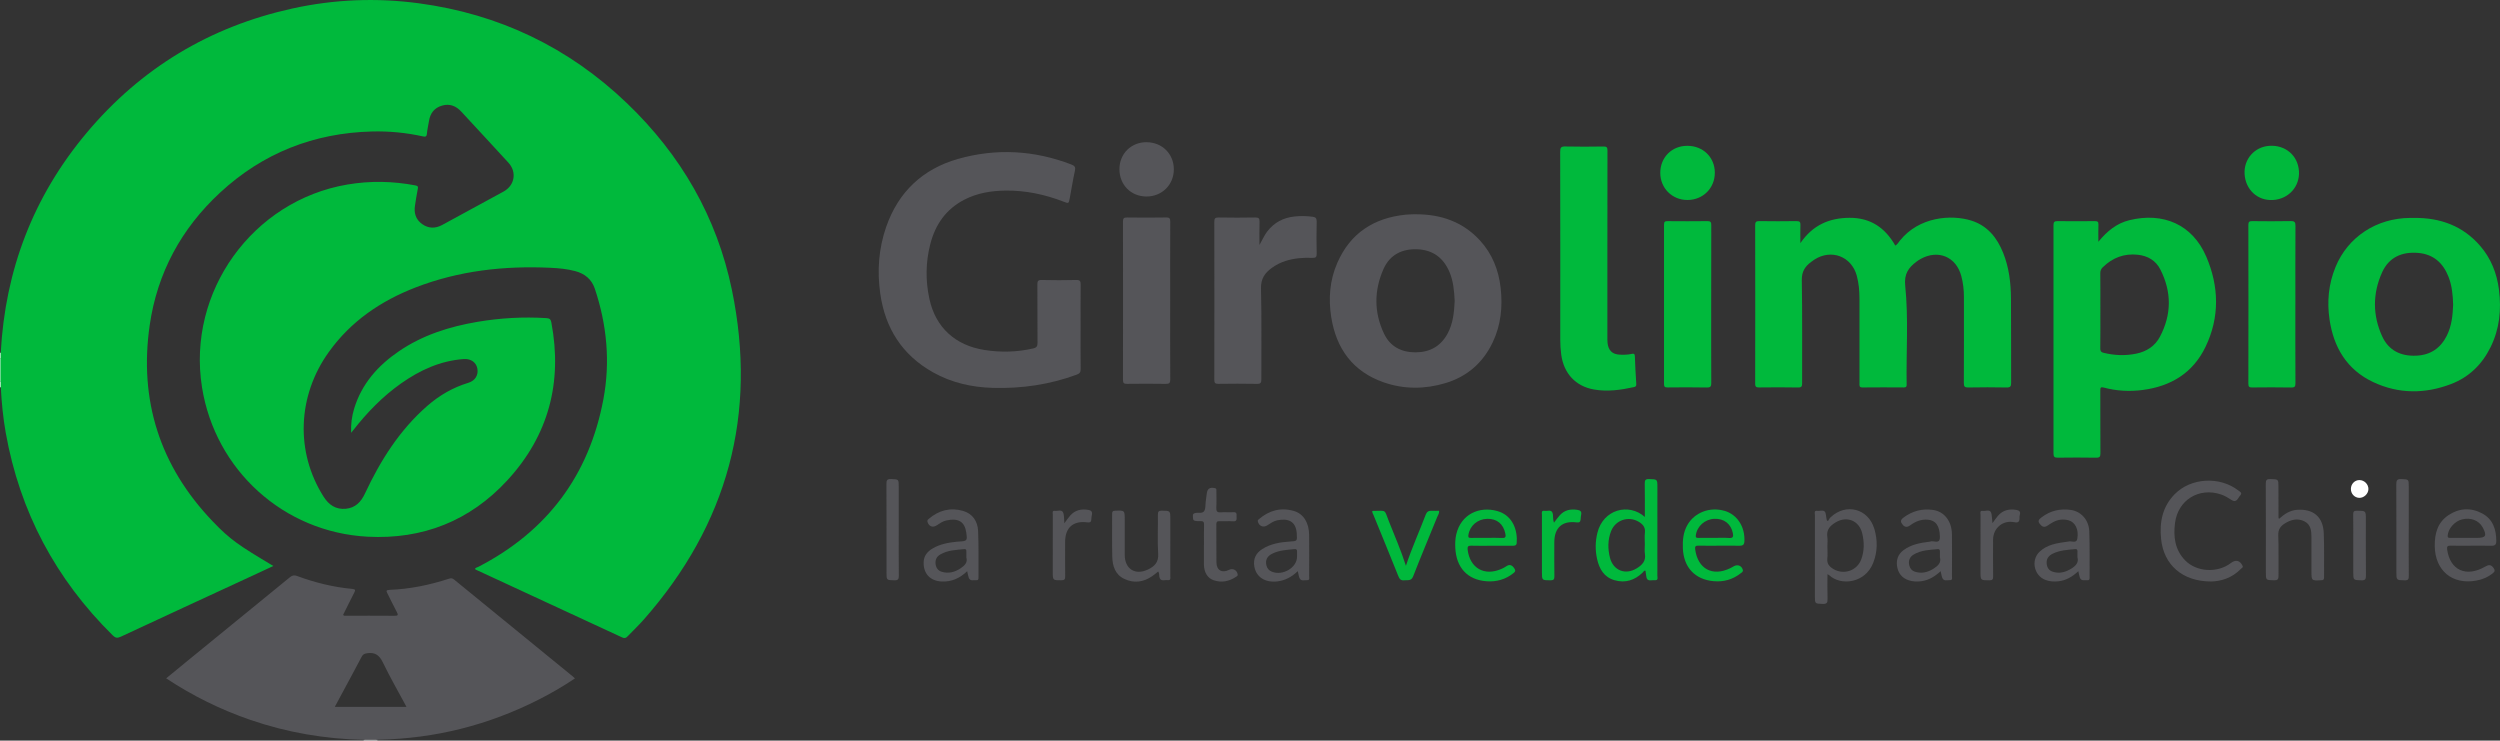 <?xml version="1.0" encoding="UTF-8"?>
<svg id="Capa_1" data-name="Capa 1" xmlns="http://www.w3.org/2000/svg" viewBox="0 0 1231.54 364.82">
  <rect x="0" y="0" width="1231.54" height="364.82" fill="#333333" stroke="none"/>
  <defs>
    <style>
      .cls-1 {
        fill: #555559;
      }

      .cls-1, .cls-2, .cls-3, .cls-4, .cls-5, .cls-6, .cls-7 {
        stroke-width: 0px;
      }

      .cls-2 {
        fill: #7fdb9d;
      }

      .cls-3 {
        fill: #d4d4d5;
      }

      .cls-4 {
        fill: #c0edce;
      }

      .cls-5 {
        fill: #fff;
      }

      .cls-6 {
        fill: #00b93c;
      }

      .cls-7 {
        fill: #01b93c;
      }
    </style>
  </defs>
  <g id="jCrnF8.tif">
    <g>
      <path class="cls-2" d="M0,188.09v-11.63c.3-.13.54-.06.71.21.69,3.74.69,7.47,0,11.21-.18.27-.42.34-.72.21Z"/>
      <path class="cls-3" d="M179.16,364.82c-.01-.12-.02-.24-.02-.37,2.26-1.23,4.51-1.25,6.77.01,0,.12,0,.24-.03.35h-6.72Z"/>
      <path class="cls-4" d="M0,188.09c.13.01.26.02.39.03.8.9.82,1.8-.02,2.68l-.19.02-.18-.04v-2.68Z"/>
      <path class="cls-4" d="M.39,176.43c-.13,0-.26.01-.39.03v-2.68c.12-.05.24-.06.37-.02.85.89.83,1.78.02,2.68Z"/>
      <path class="cls-6" d="M.39,176.43c0-.89-.02-1.79-.02-2.68,2.17-40.74,16.05-77.01,42.29-108.28,26.75-31.89,60.65-52.32,101.38-61.28,20.6-4.53,41.4-5.37,62.27-2.57,39.51,5.3,73.81,21.69,102.58,49.27,26.48,25.38,44.22,55.96,51.65,91.87,12.66,61.22-2.02,115.49-43.42,162.46-2.51,2.85-5.29,5.46-7.92,8.21-.8.84-1.48,1.16-2.69.59-24.03-11.16-48.08-22.27-72.12-33.4-.13-.06-.22-.19-.41-.36.3-.66,1.04-.7,1.57-.98,34-17.53,54.64-45.12,61.69-82.61,3.46-18.42,1.73-36.66-4.22-54.45-1.57-4.69-5.01-7.45-9.73-8.69-3.99-1.05-8.09-1.43-12.18-1.62-22.74-1.05-44.99,1.42-66.36,9.68-17.2,6.65-31.93,16.68-42.79,31.84-15.53,21.68-16.48,49.29-2.55,71.25,2.59,4.08,6.04,6.4,10.93,5.95,4.69-.44,7.47-3.29,9.44-7.5,7.61-16.26,17.05-31.27,30.75-43.22,5.91-5.15,12.57-9.02,20.12-11.31,3.45-1.04,5.16-3.88,4.48-7.17-.62-2.99-3.23-4.81-6.73-4.55-11.52.84-21.57,5.48-30.85,12.02-9.1,6.41-16.74,14.34-23.58,23.07-.22.29-.45.57-.99,1.25-.2-4.35.35-8.19,1.48-11.92,3.72-12.27,11.76-21.26,22.13-28.32,11.68-7.95,24.85-12.1,38.65-14.44,11.22-1.9,22.51-2.53,33.88-1.83,1.53.09,2.16.49,2.47,2.09,5.58,29.52-1.33,55.74-21.68,77.83-18.38,19.96-41.75,29.19-68.8,27.76-41.47-2.19-75.15-32.91-81.61-73.67-7.44-46.93,24.87-91.89,71.67-99.82,11.17-1.89,22.26-1.69,33.37.42,1.34.25,1.5.62,1.25,1.84-.55,2.62-.9,5.29-1.34,7.93-.63,3.77.29,7,3.48,9.28,3.15,2.25,6.52,2.28,9.9.45,10.08-5.47,20.17-10.94,30.23-16.45,5.5-3.02,6.64-9.58,2.41-14.21-7.69-8.42-15.48-16.75-23.21-25.14-2.6-2.82-5.67-4.08-9.44-3.01-3.86,1.09-5.92,3.77-6.51,7.68-.31,2.06-.84,4.1-1.01,6.17-.13,1.53-.79,1.6-2.01,1.33-8.19-1.81-16.5-2.62-24.88-2.42-28.76.71-53.92,10.61-75.02,30.15-19.08,17.68-30.92,39.53-34.64,65.25-5.35,37.04,5.01,69.43,30.94,96.58,8.72,9.13,12.9,11.9,29.97,22.07-4.16,1.93-8.18,3.81-12.21,5.67-21.01,9.72-42.02,19.41-63,29.19-1.63.76-2.61.61-3.86-.63-28.13-27.73-45.83-60.95-52.76-99.84-1.32-7.41-2.05-14.9-2.43-22.42,0-.89.02-1.79.02-2.68,0-3.9,0-7.79,0-11.69Z"/>
      <path class="cls-6" d="M886.92,119.73c6.09-8.88,14.23-12.39,24.21-12.43,10.34-.04,17.51,4.88,22.53,13.69,1.03-.57,1.55-1.57,2.21-2.4,9.62-12.01,25.52-12.93,35.15-9.95,7.98,2.47,12.77,8.41,15.78,15.95,2.87,7.17,3.77,14.7,3.84,22.31.13,13.86,0,27.73.08,41.6.01,1.8-.36,2.42-2.28,2.38-6.27-.13-12.54-.11-18.8,0-1.72.03-2.23-.38-2.22-2.17.08-14.16.05-28.33.04-42.49,0-3.44-.39-6.83-1.27-10.16-2.51-9.55-11.38-13.3-20.06-8.49-.71.4-1.41.85-2.06,1.34-3.92,2.97-6.13,6.02-5.53,11.84,1.67,16.16.44,32.46.71,48.7.02,1.05-.27,1.42-1.37,1.41-6.79-.04-13.58-.07-20.37.01-1.69.02-1.5-.93-1.5-1.99,0-13.87,0-27.73,0-41.6,0-3.89-.31-7.73-1.34-11.5-2.6-9.49-12.52-13.25-20.86-7.9-.56.36-1.1.76-1.64,1.16-2.98,2.23-4.65,4.76-4.57,8.94.3,16.92.1,33.84.16,50.76,0,1.58-.25,2.17-2.03,2.14-6.34-.12-12.69-.09-19.03-.02-1.45.02-2.08-.2-2.07-1.9.06-26.02.05-52.03,0-78.05,0-1.57.46-2.01,2.02-1.99,6.12.08,12.24.1,18.36,0,1.67-.03,1.97.59,1.91,2.06-.1,2.68-.03,5.36-.03,8.75Z"/>
      <path class="cls-1" d="M532.31,161c0,6.94-.05,13.87.04,20.8.02,1.52-.46,2.22-1.89,2.74-13.33,4.91-27.14,6.93-41.28,6.54-10.4-.29-20.4-2.52-29.57-7.67-15.2-8.54-23.56-21.74-25.98-38.77-1.58-11.13-.8-22.16,2.91-32.85,5.99-17.26,18.02-28.56,35.39-33.5,18.8-5.34,37.58-4.3,55.93,2.78,1.64.63,2.03,1.35,1.65,3.08-.98,4.51-1.7,9.07-2.56,13.61-.48,2.55-.51,2.55-3.04,1.57-9.2-3.56-18.7-5.57-28.59-5.45-7.08.09-13.96,1.21-20.33,4.51-8.99,4.66-14.25,12.25-16.71,21.85-2.3,8.94-2.4,18-.44,27.01,3.05,14.04,12.71,22.89,27.13,25.15,8.05,1.26,16.03,1.08,23.99-.76,1.79-.41,2.15-1.15,2.14-2.83-.08-9.54,0-19.09-.07-28.63-.01-1.65.27-2.3,2.14-2.26,5.67.14,11.35.14,17.02,0,1.86-.04,2.18.61,2.16,2.27-.08,6.93-.03,13.87-.03,20.8Z"/>
      <path class="cls-6" d="M791.82,121.12c0,14.91,0,29.82,0,44.72,0,1.04-.02,2.09.09,3.13.4,3.73,2.4,5.62,6.15,5.75,1.94.07,3.88.06,5.79-.4,1-.24,1.47,0,1.51,1.18.16,4.54.38,9.08.69,13.61.06.96-.21,1.37-1.07,1.56-6.52,1.44-13.11,2.37-19.74,1.21-9.13-1.6-14.92-7.96-16.17-17.26-.32-2.37-.46-4.74-.46-7.13,0-30.93.03-61.87-.04-92.8,0-2.03.49-2.58,2.53-2.53,6.26.14,12.54.11,18.8.01,1.59-.02,1.97.44,1.96,1.99-.06,15.65-.04,31.31-.04,46.96Z"/>
      <path class="cls-1" d="M620.42,120.7c1.48-2.58,2.38-4.76,3.83-6.65,3.42-4.47,7.96-6.82,13.49-7.41,2.98-.32,5.95-.25,8.92.14,1.34.18,1.99.68,1.96,2.26-.12,5.29-.11,10.58,0,15.87.03,1.64-.35,2.19-2.08,2.12-4.48-.18-8.94.14-13.26,1.52-2.44.78-4.68,1.91-6.75,3.41-3.46,2.51-5.47,5.37-5.34,10.19.38,14.89.11,29.8.18,44.7,0,1.69-.34,2.29-2.17,2.25-6.34-.12-12.68-.1-19.02-.01-1.57.02-1.99-.44-1.99-2,.05-25.93.05-51.86,0-77.79,0-1.62.35-2.2,2.09-2.16,6.04.11,12.08.11,18.12,0,1.75-.03,2.12.53,2.07,2.15-.12,3.57-.04,7.15-.04,11.42Z"/>
      <path class="cls-1" d="M576.45,148.21c0,12.89-.04,25.79.04,38.68.01,1.75-.44,2.24-2.2,2.21-6.34-.11-12.68-.08-19.03-.01-1.46.02-2.07-.25-2.07-1.92.05-26.01.05-52.03,0-78.04,0-1.58.45-2.01,2.01-1.99,6.42.08,12.83.11,19.25-.01,1.8-.03,2.03.61,2.03,2.17-.06,12.97-.03,25.94-.03,38.91Z"/>
      <path class="cls-6" d="M842.96,149.83c0,12.9-.03,25.8.04,38.69.01,1.76-.28,2.42-2.25,2.37-6.42-.14-12.84-.09-19.25-.03-1.34.01-1.79-.31-1.78-1.73.04-26.17.04-52.34,0-78.5,0-1.47.55-1.7,1.83-1.69,6.49.05,12.99.08,19.48-.01,1.58-.02,1.98.43,1.97,1.98-.06,12.97-.04,25.94-.04,38.92Z"/>
      <path class="cls-6" d="M1130.73,149.83c0,12.97-.03,25.94.04,38.91,0,1.6-.29,2.18-2.05,2.15-6.42-.12-12.84-.09-19.25-.02-1.42.02-1.89-.32-1.89-1.83.05-26.09.05-52.18,0-78.27,0-1.52.49-1.85,1.91-1.84,6.34.07,12.69.12,19.03-.02,2-.04,2.27.71,2.26,2.44-.07,12.82-.04,25.64-.04,38.47Z"/>
      <path class="cls-1" d="M1089.23,286.45c-14.25,0-23.36-8.31-24.64-20.92-.84-8.31.65-15.92,6.69-22.08,8-8.15,22.19-8.93,31.37-1.83.81.63,2.16,1.17.85,2.56-1.16,1.23-1.68,3.75-4.24,2.11-1.63-1.05-3.25-2.08-5.12-2.71-10.89-3.67-21.27,2.72-22.7,14.1-.85,6.74-.04,13.15,4.94,18.31,5.64,5.85,15.99,6.42,22.57,1.38,2.4-1.84,4.49-1.32,5.76,1.34.42.88-.35,1.04-.68,1.4-4.46,4.69-10.13,6.29-14.79,6.33Z"/>
      <path class="cls-1" d="M1122.67,255.61c2.66-2.4,5.42-4.24,8.97-4.47,7.95-.53,12.75,3.47,13.08,11.44.3,7.29.09,14.6.15,21.9,0,1.13-.46,1.32-1.45,1.36-4.76.23-4.76.26-4.76-4.58,0-5.51,0-11.03,0-16.54,0-3.14-.26-6.32-3.47-7.91-3.36-1.66-6.64-.87-9.73,1.1-2.16,1.38-3.25,3.02-3.14,5.81.25,6.62.02,13.26.12,19.89.03,1.76-.46,2.29-2.24,2.25-4-.1-4,0-4-3.96,0-14.53.04-29.06-.04-43.59-.01-1.86.47-2.39,2.34-2.32,3.9.14,3.9.03,3.9,3.87,0,5.07.01,10.13.03,15.2,0,.12.11.24.27.55Z"/>
      <path class="cls-1" d="M578.25,83.45c-.01,7.59-5.89,13.39-13.52,13.35-7.67-.04-13.3-5.78-13.28-13.53.02-7.55,5.78-13.26,13.35-13.22,7.71.04,13.46,5.77,13.45,13.4Z"/>
      <path class="cls-6" d="M844.75,85.03c.03,7.6-5.76,13.43-13.4,13.49-7.59.06-13.49-5.81-13.47-13.39.02-7.61,5.67-13.28,13.26-13.3,7.77-.03,13.58,5.6,13.61,13.2Z"/>
      <path class="cls-6" d="M1105.72,85.67c-.42-7.31,4.91-13.35,12.21-13.83,7.88-.52,14.06,4.75,14.57,12.44.5,7.6-5.09,13.8-12.84,14.25-7.53.43-13.5-5.06-13.95-12.85Z"/>
      <path class="cls-1" d="M570.54,281.53c-1,.79-1.94,1.61-2.95,2.3-4.33,2.97-8.98,3.61-13.75,1.34-4.56-2.17-5.81-6.43-5.92-10.99-.17-7-.03-14.01-.07-21.01,0-1.1.22-1.54,1.46-1.59,4.75-.17,4.75-.22,4.75,4.51,0,5.74,0,11.48,0,17.21.01,7.01,5.15,10.27,11.49,7.23,3.19-1.53,5.26-3.55,4.99-7.72-.41-6.38-.06-12.81-.14-19.22-.02-1.51.32-2.05,1.94-2.03,4.18.06,4.18-.02,4.18,4.2,0,9.31,0,18.63-.01,27.94,0,.95.42,2.32-1.36,2.08-1.51-.21-3.67.95-4.05-1.81-.11-.79.02-1.64-.57-2.47Z"/>
      <path class="cls-6" d="M676.02,251.75c.09-.03.16-.07.23-.07,6.98-.01,5.5-1.06,7.95,5.14,2.86,7.24,5.98,14.38,8.38,21.91,2.85-8.68,6.59-16.84,9.76-25.22.52-1.37,1.43-1.99,2.91-1.9,1.19.07,2.38.02,3.67.02.16,1.17-.51,2.04-.88,2.94-3.96,9.78-8.07,19.5-11.89,29.33-.96,2.46-2.63,1.76-4.29,1.96-1.72.21-2.42-.54-3.04-2.1-3.99-10.01-8.1-19.97-12.17-29.94-.27-.67-.73-1.29-.65-2.07Z"/>
      <path class="cls-1" d="M593.1,268.4c0-3.28-.08-6.56.04-9.83.06-1.54-.5-1.97-1.91-1.85-.8.07-1.64,0-2.44-.14-1.36-.24-1.03-1.38-1.15-2.31-.13-1.07.36-1.35,1.32-1.57,1.47-.34,3.48.45,4.32-1.08.67-1.21.47-2.9.66-4.37.18-1.4.34-2.81.54-4.2.34-2.38,1.52-3.09,3.92-2.61,1.05.21.8.9.81,1.51.02,2.68.12,5.37-.03,8.04-.1,1.79.34,2.56,2.29,2.39,2-.18,4.03.09,6.03-.07,2.03-.16,1.6,1.16,1.65,2.28.06,1.25.17,2.34-1.73,2.21-2.22-.16-4.47.01-6.71-.06-1.19-.04-1.53.4-1.52,1.55.05,6.26-.03,12.51.05,18.77.05,3.89,2.75,5.4,6.24,3.64,1.87-.94,3.89.16,4.23,2.27.11.69-.41.91-.79,1.16-3.41,2.25-7.09,3.06-11.05,1.7-3.01-1.03-4.67-3.76-4.8-7.6,0-.07,0-.15,0-.22,0-3.2,0-6.4,0-9.61Z"/>
      <path class="cls-1" d="M1186.58,260.92c0,7.59-.04,15.19.03,22.78.02,1.57-.27,2.22-2.04,2.18-4.08-.1-4.08,0-4.08-4.16,0-14.37.04-28.74-.04-43.1-.01-1.97.39-2.74,2.54-2.63,3.59.19,3.6.05,3.6,3.72,0,7.07,0,14.14,0,21.22Z"/>
      <path class="cls-1" d="M442.73,261.03c0,7.53-.05,15.06.04,22.58.02,1.74-.43,2.31-2.23,2.26-3.83-.11-3.83,0-3.83-3.91,0-14.53.03-29.07-.04-43.6,0-1.8.35-2.45,2.28-2.37,3.78.15,3.78.03,3.78,3.8,0,7.08,0,14.16,0,21.24Z"/>
      <path class="cls-1" d="M981.5,257.74c1.03-1.39,1.79-2.55,2.69-3.61,2.41-2.82,5.54-3.56,9.09-2.94,1.36.24,2.21.83,1.71,2.42-.15.49-.17,1.03-.15,1.55.04,1.85-.62,2.48-2.59,2.08-5.62-1.14-10.41,2.9-10.43,8.65-.02,6.03-.05,12.06.03,18.09.02,1.43-.35,1.9-1.85,1.89-4.38-.02-4.38.05-4.38-4.3,0-9.3-.01-18.61.02-27.91,0-.82-.53-2.25,1.16-1.99,1.52.24,3.84-1.23,4.28,1.7.2,1.32.26,2.66.43,4.37Z"/>
      <path class="cls-7" d="M765.52,257.46c.96-1.23,1.8-2.43,2.77-3.53,2.34-2.66,5.35-3.31,8.73-2.77,1.36.22,2.22.74,1.89,2.33-.17.8-.2,1.62-.27,2.44-.12,1.24-.76,1.57-1.98,1.41-7.07-.92-10.97,2.59-10.98,9.79,0,5.59-.06,11.17.04,16.76.03,1.6-.5,2-2.03,1.98-4.11-.04-4.11.03-4.11-4.07,0-9.38,0-18.77,0-28.15,0-.94-.45-2.31,1.36-2.01,1.49.25,3.69-1.01,4.05,1.77.17,1.31-.02,2.67.52,4.05Z"/>
      <path class="cls-1" d="M524.3,257.8c1.15-1.53,1.96-2.78,2.94-3.87,2.42-2.7,5.51-3.34,8.97-2.73,1.3.23,1.99.87,1.69,2.3-.17.8-.28,1.62-.31,2.43-.05,1.36-.8,1.54-1.96,1.39-6.97-.9-10.93,2.6-10.93,9.62,0,5.66-.04,11.33.03,16.99.02,1.43-.38,1.92-1.87,1.92-4.25.01-4.25.08-4.25-4.18,0-9.39-.01-18.78.02-28.17,0-.75-.5-2.08,1.07-1.85,1.5.22,3.7-1.1,4.25,1.53.28,1.36.23,2.78.36,4.61Z"/>
      <path class="cls-1" d="M1159.25,268.4c0-4.99.06-9.98-.03-14.96-.03-1.49.44-1.86,1.89-1.85,4.34.03,4.35-.04,4.35,4.24,0,9.23-.05,18.46.04,27.69.02,1.82-.38,2.43-2.3,2.36-3.94-.14-3.94-.03-3.94-4.08,0-4.47,0-8.93,0-13.4Z"/>
      <path class="cls-5" d="M1158.09,240.76c.06-2.41,1.94-4.31,4.25-4.27,2.41.04,4.42,2.09,4.38,4.46-.04,2.33-2.24,4.4-4.57,4.3-2.33-.1-4.12-2.07-4.06-4.48Z"/>
      <path class="cls-1" d="M282.11,333.18c-19.47-15.88-38.95-31.76-58.4-47.67-.89-.73-1.58-.75-2.61-.41-9.53,3.11-19.29,5.1-29.33,5.49-1.59.06-1.53.57-.94,1.7,1.57,3.04,2.99,6.16,4.63,9.16.88,1.61.55,1.91-1.18,1.9-7.99-.07-15.97-.03-23.96-.04-.41,0-.91.2-1.3-.42,1.79-3.58,3.58-7.25,5.45-10.87.61-1.19.77-1.75-.94-1.91-9.32-.87-18.35-3.09-27.11-6.34-1.44-.53-2.37-.42-3.58.57-16.66,13.66-33.38,27.26-50.08,40.88-3.61,2.94-7.2,5.9-10.91,8.95,13.09,8.64,26.8,15.4,41.38,20.43,18.11,6.24,36.76,9.43,55.9,9.86,2.26,0,4.51,0,6.77.01.22-.03.44-.08.67-.08,27.8-.56,54.08-7.21,78.86-19.78,6.1-3.09,12.01-6.52,17.79-10.41-.46-.42-.77-.74-1.11-1.02ZM164.93,348.2c1.32-2.45,2.54-4.72,3.76-6.99,3.17-5.89,6.37-11.77,9.47-17.69.63-1.19,1.36-1.53,2.7-1.73,3.95-.58,6.04,1,7.76,4.57,3.55,7.34,7.63,14.41,11.62,21.84h-35.31Z"/>
      <path class="cls-6" d="M1086.82,126.38c-6.76-15.75-21.17-22.02-37.92-17.89-6.13,1.51-10.88,5.31-15.21,10.6,0-3.22-.08-5.82.03-8.42.06-1.42-.44-1.75-1.79-1.74-6.12.06-12.24.08-18.35,0-1.57-.02-2,.45-2,2,.04,37.49.04,74.98,0,112.46,0,1.75.58,2.09,2.17,2.07,6.27-.08,12.54-.11,18.8.01,1.84.04,2.16-.59,2.15-2.25-.07-10.28-.02-20.57-.06-30.85,0-1.32.13-1.88,1.68-1.46,6.34,1.71,12.78,2.05,19.28,1.19,13.87-1.83,24.68-8.41,30.84-21.17,7.09-14.67,6.7-29.82.38-44.56ZM1064.01,165.9c-2.43,4.59-6.54,7.26-11.62,8.31-5.41,1.12-10.8.91-16.16-.42-1.21-.3-1.62-.84-1.6-2.14.08-6.26.04-12.51.04-18.77s.03-12.22-.03-18.32c-.01-1.22.38-2.07,1.23-2.91,4.82-4.72,10.54-6.89,17.27-6.16,4.91.54,8.85,2.85,11.1,7.29,5.6,11.04,5.57,22.17-.24,33.13Z"/>
      <path class="cls-6" d="M1231.04,142.73c-1.03-8.07-3.92-15.44-9.3-21.64-8.54-9.86-19.63-13.84-32.43-13.74-.67,0-1.34,0-2.02,0-16.58.1-30.67,9.34-36.77,24.17-3.43,8.34-4.26,17.04-2.95,25.89,2.05,13.8,8.57,24.75,21.57,30.84,12.51,5.86,25.44,5.83,38.25.95,8.86-3.38,15.29-9.64,19.49-18.15,4.45-8.99,5.4-18.51,4.15-28.3ZM1205.32,165.41c-3.12,6.15-8.04,9.51-15.08,9.8-7.65.32-13.58-2.6-16.75-9.54-4.75-10.41-4.72-21.16,0-31.56,3.34-7.36,9.74-10.17,17.63-9.53,7.58.61,12.4,4.93,15.08,11.83,1.72,4.43,2.13,9.11,2.26,13.74-.22,5.3-.73,10.49-3.15,15.25Z"/>
      <path class="cls-1" d="M739.24,141.81c-.99-8.81-4.14-16.77-10.19-23.36-8.51-9.27-19.37-12.94-31.72-12.89-.37,0-.75-.01-1.12,0-1.27.06-2.54.07-3.79.2-15.65,1.6-27.21,9.07-33.62,23.69-3.75,8.56-4.46,17.6-3.02,26.73,2.46,15.59,10.66,26.88,25.86,32.17,9.98,3.48,20.27,3.41,30.37.39,10.69-3.2,18.51-10.01,23.32-20.11,4.06-8.52,4.95-17.57,3.91-26.83ZM713.04,164.44c-3.41,6.21-8.75,9.12-15.76,9.13-6.96,0-12.47-2.87-15.46-9.15-5.02-10.52-4.98-21.4-.25-31.97,3.11-6.96,9.12-9.97,16.71-9.65,7.55.33,12.71,4.17,15.68,11.02,2,4.59,2.39,9.49,2.64,14.41-.27,5.6-.78,11.15-3.55,16.21Z"/>
      <path class="cls-6" d="M816.44,283.5c.03-14.46.02-28.91.02-43.37,0-4.11,0-4-4.07-4.14-1.85-.06-2.19.58-2.16,2.26.1,5.36.04,10.73.04,16.41-7.85-7.02-20.53-3.81-23.38,7.87-1.05,4.3-1.09,8.56-.14,12.83,1.09,4.9,3.39,8.96,8.6,10.46,5.38,1.55,9.97-.01,13.91-3.82.37-.36.59-1.07,1.33-.85.13.92.31,1.8.39,2.69.26,2.97,2.54,1.81,4.11,1.97,1.98.21,1.35-1.37,1.35-2.32ZM806.2,280.02c-5.52,3.37-11.51,1-13.1-5.25-1.12-4.4-1.13-8.85.56-13.15,2.14-5.43,8.49-7.57,13.54-4.62,2.04,1.19,3.42,2.7,3.11,5.37-.23,1.91-.04,3.87-.04,5.8,0,1.56-.21,3.16.04,4.68.6,3.59-1.47,5.56-4.1,7.17Z"/>
      <path class="cls-1" d="M923.32,260.54c-2.93-10.02-14.02-12.9-21.58-5.67-.53.5-.85,1.22-1.26,1.84-.19-.13-.38-.27-.56-.4-.16-.92-.37-1.84-.46-2.77-.3-3.02-2.63-1.66-4.16-1.89-1.9-.28-1.23,1.26-1.24,2.11-.04,13.27-.02,26.54-.02,39.8,0,3.9,0,3.77,3.81,3.94,2.05.09,2.5-.61,2.43-2.52-.15-3.97-.04-7.94-.04-12.14.51.3.72.37.87.51,5.69,5.36,17.64,3.99,21.61-5.95,2.22-5.55,2.27-11.22.62-16.87ZM916.86,275.61c-2.08,5.53-8.55,7.74-13.66,4.73-1.96-1.16-3.32-2.59-3.03-5.18.22-1.98.04-4.01.04-6.02,0-1.56.19-3.16-.04-4.68-.54-3.56,1.45-5.55,4.13-7.15,5.5-3.3,11.54-.85,13.05,5.37,1.06,4.34,1.09,8.71-.5,12.95Z"/>
      <path class="cls-6" d="M737.53,251.73c-8.79-2.45-17.81,1.52-20.15,11.48-.52,2.21-.58,4.43-.48,6.66.45,9.71,5.96,15.76,15.37,16.47,4.87.37,9.45-.89,13.36-4.07.91-.74,1.02-1.3.29-2.36-1.19-1.72-2.39-2.04-4.09-.84-.66.47-1.41.83-2.16,1.16-8.39,3.76-15.58-.33-16.69-9.42-.2-1.61.27-2.05,1.86-2,3.28.11,6.56.03,9.84.03,3.43,0,6.86,0,10.29,0,.97,0,2.05.05,2.17-1.34.51-6.01-1.73-13.57-9.6-15.77ZM739.95,265.01c-2.52-.15-5.05-.04-7.58-.04-2.6,0-5.21-.04-7.81.02-1.15.03-1.37-.4-1.21-1.45.71-4.59,4.5-7.85,9.33-7.96,4.75-.1,7.94,2.57,8.89,7.34.28,1.43.18,2.2-1.63,2.09Z"/>
      <path class="cls-6" d="M849.51,251.65c-7.28-2.11-14.85.84-18.34,7.09-1.97,3.52-2.31,7.32-2.17,11.24.33,9.42,5.87,15.52,15.24,16.33,4.8.42,9.33-.79,13.19-3.86.52-.41,1.37-.75,1.11-1.73-.54-2-2.51-2.82-4.33-1.82-.59.32-1.17.66-1.77.96-8.79,4.32-16.04.45-17.37-9.2-.23-1.64.33-1.89,1.74-1.86,3.35.07,6.71.02,10.07.02,3.36,0,6.71-.05,10.07.02,1.57.03,2.28-.49,2.37-2.15.37-7.17-3.54-13.24-9.8-15.05ZM851.74,265.02c-2.44-.19-4.9-.04-7.35-.05-2.6,0-5.2-.02-7.8.01-.92.01-1.35-.16-1.21-1.24.59-4.51,4.46-7.99,9.19-8.16,4.77-.18,8.17,2.52,9.07,7.11.31,1.59.14,2.48-1.89,2.32Z"/>
      <path class="cls-1" d="M1207.2,268.8c3.36.08,6.72.02,10.08.02,3.36,0,6.72-.06,10.08.03,1.77.05,2.37-.67,2.36-2.37-.05-5.71-1.63-10.72-6.97-13.56-5.58-2.98-11.31-2.64-16.55.83-5.37,3.55-6.86,9.02-6.8,15.18.13,12.13,8.56,19.24,20.47,17.08,3.05-.55,5.85-1.72,8.26-3.74.91-.76,1-1.34.28-2.4-1.29-1.91-2.52-1.71-4.31-.68-9.25,5.34-17.19,1.66-18.59-8.47-.22-1.57.22-1.96,1.7-1.92ZM1212.88,255.86c4.24-1.04,8.17.46,10.08,3.85.04.06.08.13.11.19,2.12,4,1.51,5.07-2.89,5.07-1.72,0-3.43,0-5.15,0-2.69,0-5.37,0-8.06,0-.75,0-1.27-.04-1.21-1.07.21-3.45,3.43-7.15,7.11-8.05Z"/>
      <path class="cls-1" d="M644.9,283.85c.03-6.78.06-13.56,0-20.35-.06-5.94-2.74-10.4-7.49-11.78-6.42-1.88-12.21-.3-17.26,4.04-.32.27-.67.48-.53,1.09.49,2.23,2.64,3.21,4.59,1.99,1.58-.99,3.1-2.13,4.95-2.52,5.22-1.08,9.27.28,9.65,6.55.22,3.69.28,3.67-3.36,3.9-4.8.31-9.49,1.08-13.64,3.71-3.14,1.99-4.55,4.86-3.91,8.57.91,5.29,5.38,8.08,11.42,7.35,3.84-.47,7.02-2.22,9.99-5.05.34,1.45.46,2.43.82,3.32.74,1.82,2.41,1.06,3.72,1.13,1.49.08,1.06-1.16,1.06-1.95ZM638.95,274.22c.01,5.38-7.02,9.58-12.4,7.41-1.41-.57-2.31-1.57-2.68-3.06-.63-2.49.24-4.48,2.68-5.73,3.54-1.82,7.44-1.99,11.3-2.34.76-.07,1.1.3,1.1,1.04,0,.89,0,1.79,0,2.68Z"/>
      <path class="cls-1" d="M961.56,283.83c.03-6.86.08-13.71,0-20.57-.07-6.55-3.8-11.31-9.4-12.07-5.34-.73-10.14.52-14.5,3.81-1.72,1.3-1.38,2.29-.3,3.56,1.18,1.39,2.42,1.12,3.72.16,2.53-1.87,5.29-2.95,8.53-2.72,3.92.28,5.92,2.98,6.02,8.41.07,4.18-3.28,1.53-4.86,2.42-.06.03-.15.01-.22.02-4.54.55-9.02,1.33-12.81,4.14-2.61,1.94-3.68,4.6-3.22,7.84.49,3.49,2.36,5.91,5.73,7.02,2,.66,4.08.74,6.19.47,3.69-.46,6.67-2.32,9.56-4.94.33,1.4.44,2.38.8,3.27.73,1.81,2.4,1.09,3.72,1.14,1.49.06,1.04-1.17,1.04-1.96ZM952.31,280.25c-2.86,1.77-5.91,2.43-9.17,1.32-1.35-.46-2.17-1.53-2.56-2.9-.63-2.2.04-4.22,2.02-5.43,3.7-2.26,7.92-2.37,12.07-2.73.84-.07.96.52.96,1.17,0,.82,0,1.64,0,2.84.81,2.69-1.05,4.33-3.32,5.74Z"/>
      <path class="cls-1" d="M1029.21,261.7c-.2-5.54-4.03-9.75-9.01-10.49-5.33-.78-10.21.34-14.53,3.68-1.14.89-2.06,1.65-.83,3.22,1.11,1.42,2.22,1.88,3.79.82.92-.62,1.87-1.24,2.85-1.76,2.41-1.29,5-1.56,7.59-.84,3.21.9,5.07,4.54,4.24,9.07-.48,2.64-3.13.76-4.64,1.44-.06.03-.15,0-.22,0-4.95.71-9.98,1.32-13.8,5.03-4.22,4.1-2.68,11.54,2.79,13.74,2.12.85,4.33.99,6.59.74,3.78-.41,6.87-2.26,9.79-4.96.28,1.21.41,2.15.71,3.04.67,2.01,2.42,1.25,3.81,1.38.99.09,1.03-.59,1.02-1.31-.03-7.6.13-15.21-.15-22.8ZM1020.45,280.06c-2.91,1.83-5.98,2.67-9.33,1.55-1.78-.59-2.69-1.99-2.89-3.87-.26-2.42.94-3.98,2.98-4.99,3.49-1.71,7.31-1.9,11.08-2.25.72-.07,1.12.24,1.1,1.02-.02.89,0,1.79,0,3.05.71,2.42-.74,4.11-2.93,5.49Z"/>
      <path class="cls-1" d="M481.83,261.57c-.21-4.72-2.65-8.51-7.42-9.89-6.24-1.8-11.93-.32-16.88,3.91-.47.4-.85.76-.63,1.5.66,2.22,2.54,2.99,4.5,1.73,1.51-.97,2.98-2.05,4.75-2.43,5.95-1.31,9.05.6,9.83,5.86.62,4.17.48,4.3-3.72,4.54-.3.02-.6.03-.89.06-4.17.43-8.28,1.17-11.95,3.33-2.56,1.51-4.34,3.6-4.42,6.78-.14,5.65,3.22,9.24,8.93,9.5,4.82.22,8.86-1.58,12.52-5.08.32,1.35.45,2.32.78,3.21.69,1.87,2.36,1.07,3.67,1.23.9.11,1.13-.41,1.12-1.22-.05-7.68.15-15.36-.19-23.03ZM473.18,279.98c-2.88,1.9-5.96,2.71-9.32,1.67-1.81-.56-2.75-1.94-2.98-3.81-.26-2.07.52-3.65,2.3-4.69,3.67-2.15,7.81-2.25,11.88-2.65.82-.08,1,.43.99,1.12-.02.89,0,1.79,0,3.04.73,2.38-.8,3.95-2.87,5.31Z"/>
    </g>
  </g>
</svg>